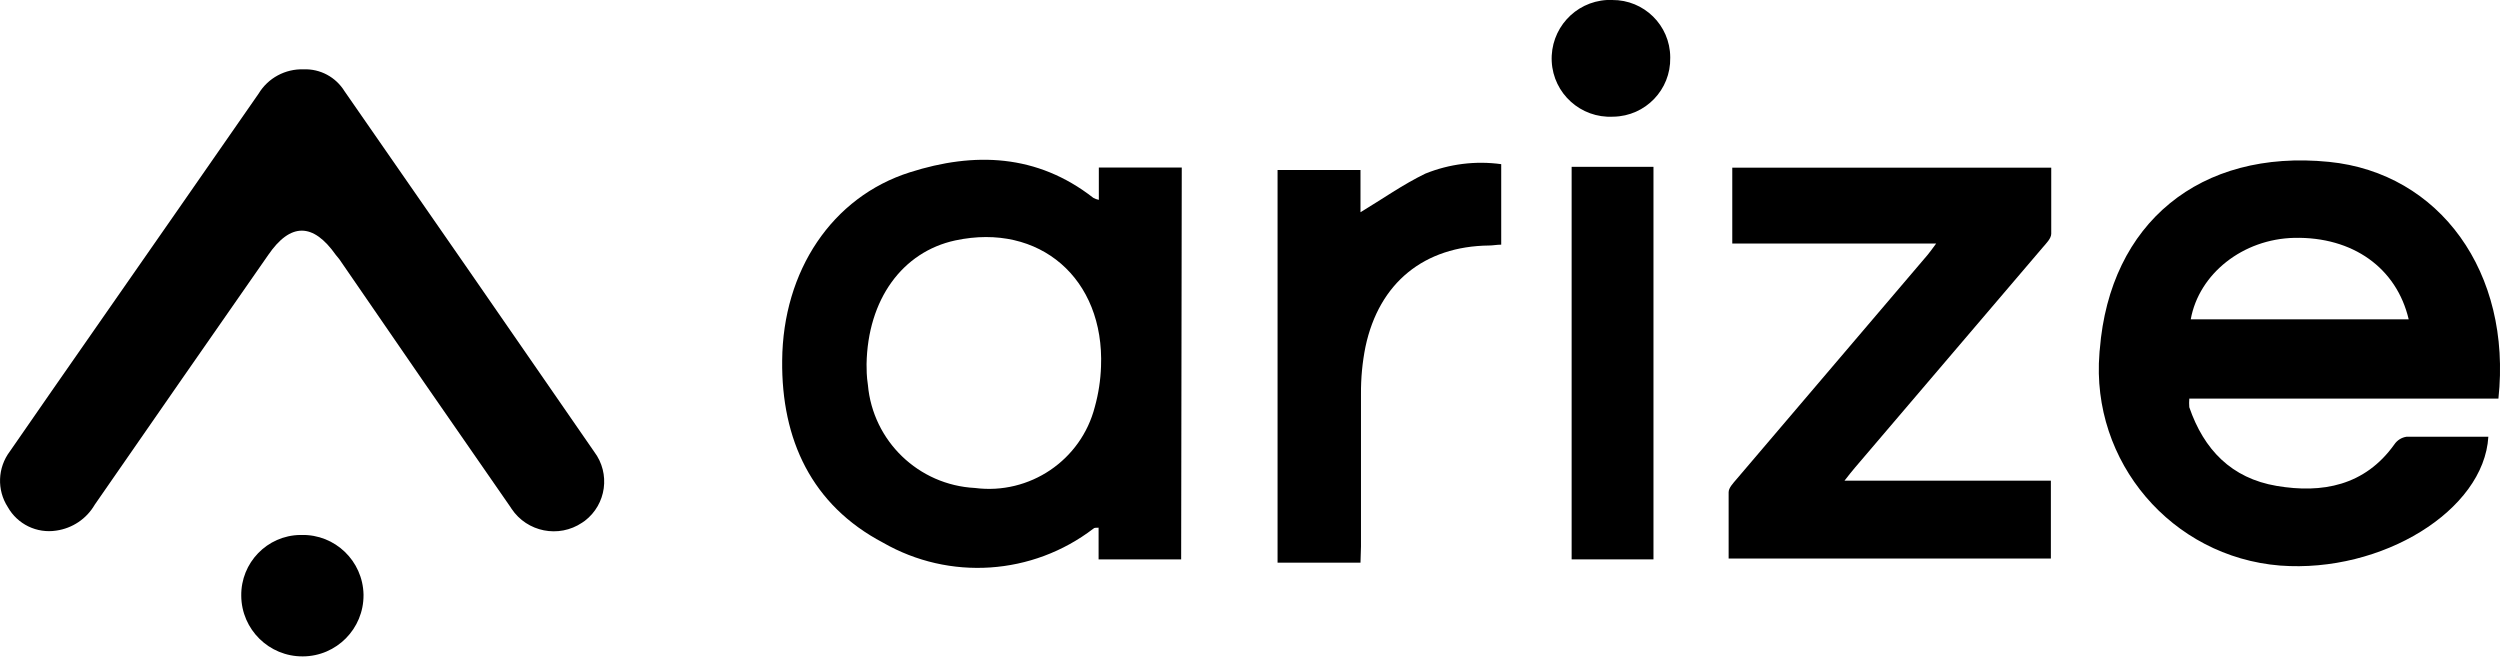 <?xml version="1.0" encoding="UTF-8"?>
<svg id="Layer_2" data-name="Layer 2" xmlns="http://www.w3.org/2000/svg" viewBox="0 0 205.9 54.07">
  <defs>
    <style>
      .cls-1 {
        fill: currentColor;
      }

      .cls-1, .cls-2 {
        stroke-width: 0px;
      }

      .cls-2 {
        fill: currentColor;
      }
    </style>
  </defs>
  <g id="Layer_1-2" data-name="Layer 1">
    <g id="Layer_2-2" data-name="Layer 2">
      <g id="Layer_1-2" data-name="Layer 1-2">
        <g id="Arize_-_white" data-name="Arize - white">
          <path class="cls-2" d="M205.77,32.83h-25.46c-.02.24-.02.47,0,.71,1.2,3.49,3.47,5.85,7.2,6.48s7.25,0,9.69-3.42c.23-.34.59-.57,1-.63h6.74c-.36,6.07-8.77,11.24-17.15,10.61-8.93-.72-15.6-8.54-14.88-17.48,0-.11.02-.22.03-.33.83-10.41,8.26-16.5,18.87-15.44,9.13.91,15.07,9.11,13.96,19.5ZM180.43,26.3h17.95c-1-4.24-4.61-6.81-9.42-6.71-4.22.09-7.85,2.94-8.53,6.71Z"/>
          <path class="cls-1" d="M25.01,5.71c1.37-.05,2.65.64,3.37,1.81,6.87,9.89,13.73,19.79,20.56,29.69,1.35,1.79,1,4.33-.78,5.69-.07.05-.14.1-.22.15-1.92,1.29-4.53.77-5.81-1.15-.03-.05-.06-.09-.09-.14-4.73-6.8-9.43-13.61-14.1-20.42l-.28-.34c-1.88-2.67-3.74-2.67-5.57,0-4.77,6.84-9.53,13.7-14.29,20.57-.67,1.16-1.84,1.94-3.16,2.13-1.61.25-3.2-.52-4-1.94-.91-1.41-.84-3.24.17-4.58,2.28-3.31,4.59-6.61,6.89-9.92,4.54-6.51,9.07-13.03,13.6-19.55.78-1.29,2.2-2.05,3.71-2Z"/>
          <path class="cls-2" d="M97.28,46.07h-6.8v-2.61c-.24,0-.36,0-.43.08-5.02,3.84-11.85,4.3-17.33,1.15-5.88-3.1-8.37-8.49-8.3-15,.06-7.39,4.11-13.47,10.52-15.5,5.3-1.69,10.47-1.51,15.1,2.1.14.08.3.14.46.17v-2.66h6.83l-.05,32.27ZM71.37,30c0,.39,0,1,.11,1.7.41,4.63,4.17,8.25,8.82,8.49,4.5.58,8.74-2.28,9.87-6.68.3-1.08.47-2.19.51-3.31.29-7.27-5.07-11.88-12-10.4-4.36.94-7.22,4.86-7.31,10.2Z"/>
          <path class="cls-2" d="M159.46,20.06h-16.79v-6.25h26.27v5.44c0,.39-.42.8-.71,1.14-5.15,6.05-10.31,12.1-15.46,18.13-.25.29-.48.59-.86,1.07h17v6.41h-26.54v-5.46c0-.36.37-.74.64-1.06l15.74-18.48c.19-.22.36-.47.71-.94Z"/>
          <path class="cls-2" d="M112.05,46.34h-6.83V14h6.83v3.48c1.81-1.09,3.5-2.29,5.34-3.18,1.98-.8,4.13-1.07,6.25-.78v6.63c-.35,0-.69.07-1,.07-5.34.06-9.06,3.06-10.18,8.34-.26,1.29-.38,2.6-.37,3.91v12.54l-.04,1.33Z"/>
          <path class="cls-2" d="M129.44,13.74h6.74v32.33h-6.74V13.74Z"/>
          <path class="cls-1" d="M24.84,44.06c2.76-.06,5.04,2.14,5.1,4.9,0,.01,0,.03,0,.04.02,2.78-2.22,5.05-5,5.06-2.78.02-5.05-2.22-5.07-4.99-.04-2.72,2.13-4.97,4.85-5.01.04,0,.07,0,.11,0Z"/>
          <path class="cls-2" d="M137.56,4.76c.05,2.63-2.04,4.8-4.67,4.85-.01,0-.03,0-.04,0-2.65.14-4.92-1.9-5.05-4.55S129.69.15,132.35,0c.14,0,.29,0,.43,0,2.62-.02,4.76,2.08,4.78,4.7,0,.02,0,.04,0,.06Z"/>
        </g>
      </g>
    </g>
  </g>
</svg>